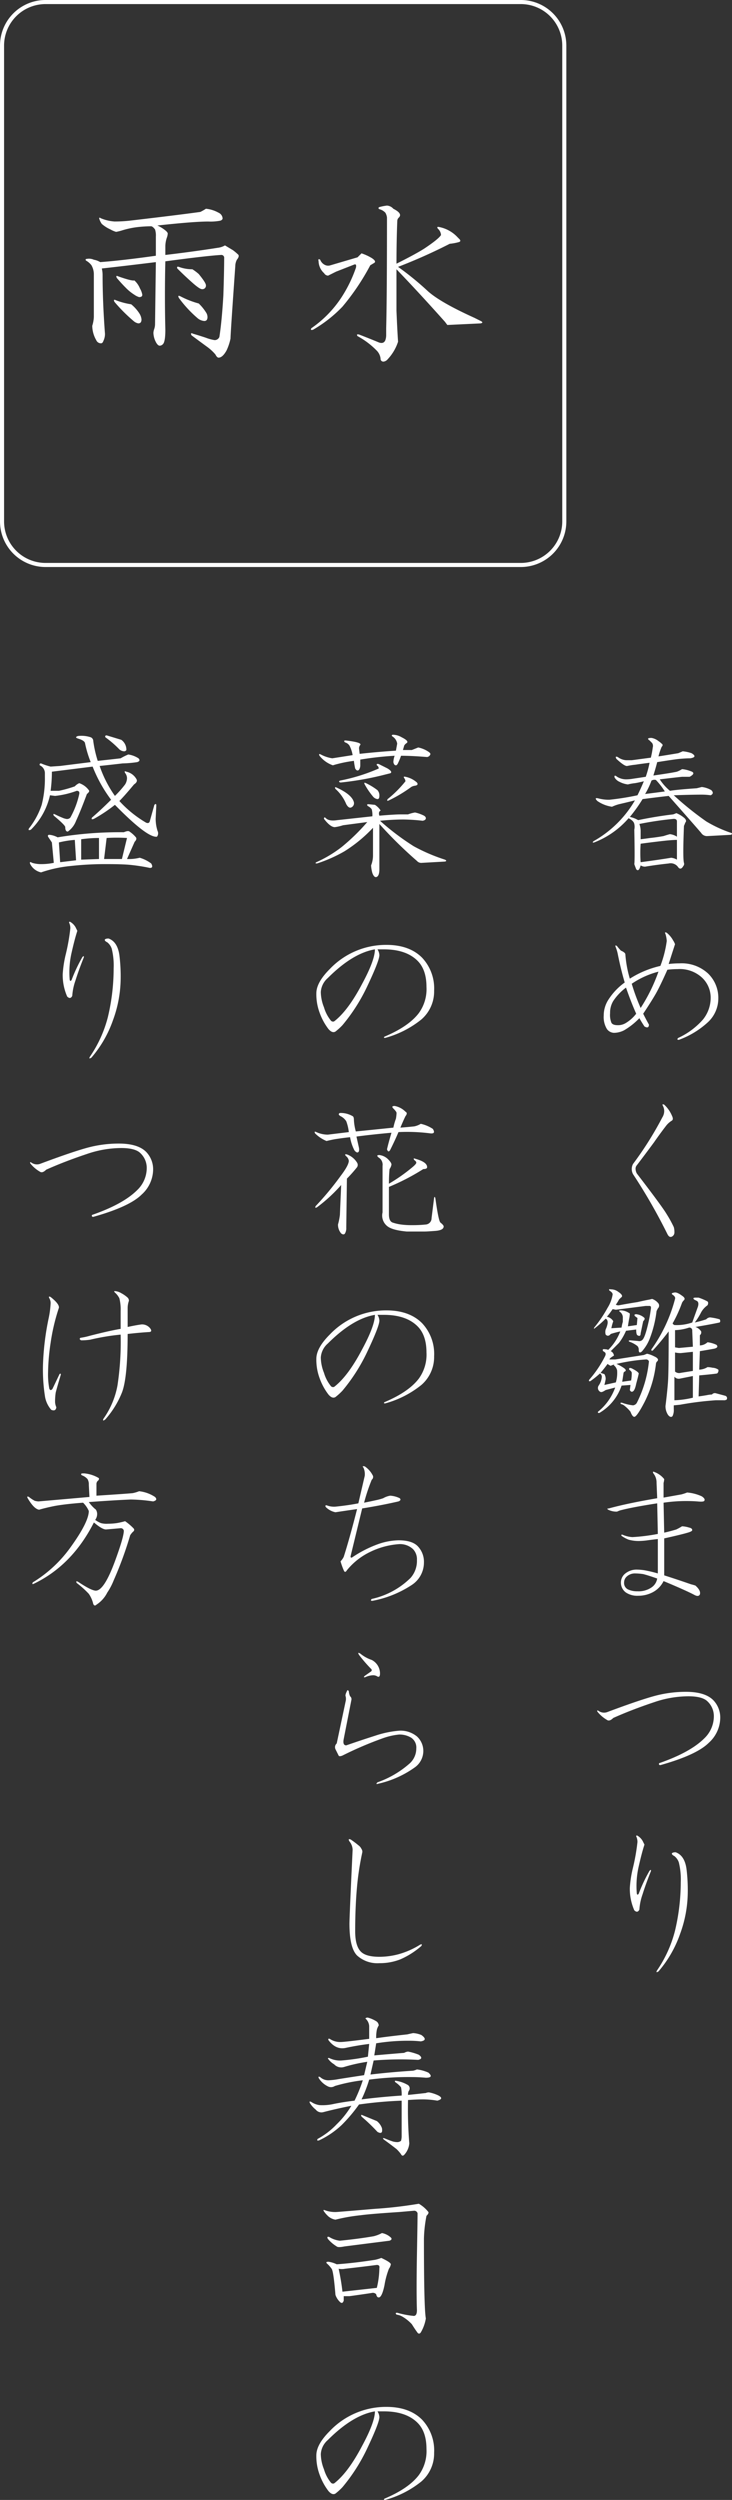 <svg xmlns="http://www.w3.org/2000/svg" viewBox="0 0 179.66 612.844"><rect x="0" y="0" width="179.66" height="612.844" fill="#333333" stroke="none"/><defs><style>.cls-1{fill:#fff;}</style></defs><g id="レイヤー_2" data-name="レイヤー 2"><g id="レイヤー_1-2" data-name="レイヤー 1"><path class="cls-1" d="M53.659,52.153a1.649,1.649,0,0,1,.976,1.366q0,.393-.585.585a12.6,12.6,0,0,1-2.927.2q-3.513,0-12.49.976a8.771,8.771,0,0,1,2.147,1.366c.259.262.39.457.39.585a3.264,3.264,0,0,1-.2.976,6.787,6.787,0,0,0-.39,2.147V62.5q6.631-.777,12.879-1.756a4.5,4.5,0,0,0,1.756-.586q.975.585,1.952,1.171a12.021,12.021,0,0,1,1.171.976c.39.262.323.717-.2,1.366a3.452,3.452,0,0,0-.39,1.561q-1.17,16.588-1.171,17.758a12.929,12.929,0,0,1-.975,2.927q-.979,1.756-1.952,1.756c-.262,0-.521-.262-.78-.78a11.607,11.607,0,0,0-2.147-1.951q-2.927-2.146-3.708-2.732c-.262-.519-.13-.65.391-.391.908.262,1.951.585,3.122.976a10.725,10.725,0,0,0,2.147.585,1.252,1.252,0,0,0,1.17-.78q.587-3.7.976-10.148.192-5.855.2-9.171a.691.691,0,0,0-.78-.781q-3.513.2-13.66,1.561-.2,8.392,0,16.782,0,2.928-.585,3.513a1.125,1.125,0,0,1-.781.39q-.393,0-.781-.585a5.16,5.16,0,0,1-.78-2.537,3.183,3.183,0,0,1,.2-.975,3.748,3.748,0,0,0,.2-1.171l.2-15.222q-8,.979-13.269,1.561a6.544,6.544,0,0,1,.194,1.562q0,6.636.586,14.44a3.872,3.872,0,0,1-.39,1.756c-.132.391-.326.586-.586.586a1.249,1.249,0,0,1-1.171-.781,7.155,7.155,0,0,1-.975-3.512,8.4,8.4,0,0,0,.39-2.147V67.374a4.483,4.483,0,0,0-.585-2.342,4.28,4.28,0,0,0-1.366-1.171c-.132-.259-.068-.39.195-.39a2.868,2.868,0,0,1,1.756.2,4.4,4.4,0,0,1,1.561.585q5.27-.389,13.66-1.561V58.007a4.919,4.919,0,0,0-.2-1.757c-.39-.518-.716-.78-.976-.78a30.594,30.594,0,0,0-3.317.2,21.1,21.1,0,0,0-3.708.781,11.482,11.482,0,0,1-1.561.39,6.123,6.123,0,0,1-1.366-.586,8.645,8.645,0,0,1-2.146-1.365,4.343,4.343,0,0,1-.586-1.171c-.131-.391,0-.455.39-.2a10.573,10.573,0,0,0,3.318.78,33.4,33.4,0,0,0,3.707-.2q11.709-1.364,17.368-2.146a12.719,12.719,0,0,0,1.366-.781A8.039,8.039,0,0,1,53.659,52.153ZM32.194,74.594a9.432,9.432,0,0,1,1.951,2.147A3.34,3.34,0,0,1,34.73,78.3c0,.652-.262.975-.78.975a2.355,2.355,0,0,1-1.171-.585A39.388,39.388,0,0,1,28.1,74.008q-.395-.777.39-.39A17.251,17.251,0,0,0,32.194,74.594Zm.78-5.854a5.356,5.356,0,0,1,1.366,1.951,4.737,4.737,0,0,1,.586,1.561c0,.391-.262.585-.781.585a4.226,4.226,0,0,1-1.171-.585A11.549,11.549,0,0,1,30.828,70.5c-.653-.649-1.366-1.43-2.147-2.342q-.393-.777.39-.39Q32.388,68.934,32.974,68.74ZM47.22,66.008a11.859,11.859,0,0,1,1.561,1.171c1.171,1.433,1.756,2.341,1.756,2.732a.861.861,0,0,1-.975.975q-.587,0-2.538-1.756-1.755-1.56-3.512-3.318c-.131-.39,0-.518.39-.39A9.376,9.376,0,0,0,47.22,66.008Zm3.317,10.537a2.11,2.11,0,0,1,.39,1.171c0,.653-.262.976-.781.976a2.929,2.929,0,0,1-1.755-.781A28.975,28.975,0,0,1,43.9,73.033c-.262-.518-.131-.65.39-.39A21.949,21.949,0,0,0,48.781,74.4,11.648,11.648,0,0,1,50.537,76.545Z"/><path class="cls-1" d="M91.267,63.276q1.172.781.586,1.171l-.976.585a57.5,57.5,0,0,1-6.83,10.147,32.35,32.35,0,0,1-7.22,5.659c-.522.132-.653,0-.39-.39a27.387,27.387,0,0,0,7.415-7.611,32.94,32.94,0,0,0,3.512-7.22c.128-.649,0-.908-.39-.78l-4.488,1.756-1.952.976a1.144,1.144,0,0,1-.975-.586,4.09,4.09,0,0,1-1.367-2.927q-.195-.777.391-.39a2.34,2.34,0,0,0,1.366,1.366,1.794,1.794,0,0,0,1.171,0l6.634-1.951.976-.976A12.565,12.565,0,0,1,91.267,63.276Zm5.269-12.1q2.341,1.172,1.366,2.146a1.123,1.123,0,0,0-.39.781q-.2,4.88-.2,10.538,4.684-2.341,6.83-3.708,3.513-2.341,4.1-3.317a2.263,2.263,0,0,0-.781-1.561c-.262-.391-.131-.519.39-.391a8.368,8.368,0,0,1,4.488,2.537l.391.39c.39.39.323.653-.2.781a12.727,12.727,0,0,1-2.147.39,131.2,131.2,0,0,1-12.684,5.659,72.858,72.858,0,0,1,7.415,6.05q3.12,2.735,11.318,6.439l1.561.781q.778.393,0,.585l-8.2.39-.586-.78q-6.439-7.217-11.9-12.879V76.155q.192,4.683.391,7.611a11.424,11.424,0,0,1-2.537,4.293,1.6,1.6,0,0,1-.976.585.69.69,0,0,1-.78-.78,3.4,3.4,0,0,0-.976-1.952A19.749,19.749,0,0,0,87.754,82.4c-.262-.39-.13-.518.391-.39q2.534.98,4.878,1.952c.781.262,1.3.067,1.561-.586a3.739,3.739,0,0,0,.2-1.17V80.448q.192-7.414.195-27.125a3.009,3.009,0,0,0-.391-1.17,3.073,3.073,0,0,0-1.17-.781q-.783-.192-.391-.585a12.819,12.819,0,0,1,1.952-.391A2.265,2.265,0,0,1,96.536,51.177Z"/><path class="cls-1" d="M127.83,139H11.17A11.183,11.183,0,0,1,0,127.83V11.17A11.183,11.183,0,0,1,11.17,0H127.83A11.183,11.183,0,0,1,139,11.17V127.83A11.183,11.183,0,0,1,127.83,139ZM11.17,1A10.181,10.181,0,0,0,1,11.17V127.83A10.181,10.181,0,0,0,11.17,138H127.83A10.181,10.181,0,0,0,138,127.83V11.17A10.181,10.181,0,0,0,127.83,1Z"/><path class="cls-1" d="M161.613,181.675a5.316,5.316,0,0,1,.782.625c.312.21.312.469,0,.781a15.414,15.414,0,0,0-.782,2.344q2.03-.312,4.844-.781.78-.312,1.094-.469a9.094,9.094,0,0,1,2.187.469q1.56.938-.312,1.25-1.095,0-2.813.156-1.406.157-5.312.781-.315,1.253-.938,3.281,4.373-.622,5.782-.937a6.85,6.85,0,0,0,1.25-.625,7.434,7.434,0,0,1,2.031.469q1.56.468-.156,1.406H167.4q-1.565.157-5.469.625a12.34,12.34,0,0,0,2.5,2.812q1.875-.31,6.562-.625c.415-.1.833-.207,1.25-.312a6.016,6.016,0,0,1,2.344.781c.52.523.469.938-.156,1.25a15.805,15.805,0,0,0-2.188-.156q-2.5,0-6.875.156a77.152,77.152,0,0,0,7.969,6.406,30.908,30.908,0,0,0,6.094,2.813q.468.157,0,.469-2.812.157-5.781.312a1.675,1.675,0,0,1-1.563-.781q-1.875-2.187-7.969-9.063-2.812.315-6.406.782a38.227,38.227,0,0,1-3.125,4.375,6.287,6.287,0,0,1,2.031.781q4.53-.937,8.594-1.406a5.84,5.84,0,0,0,.781-.313,7.036,7.036,0,0,1,2.032,1.25c.415.418.468.781.156,1.094a6.3,6.3,0,0,1-.313.781q-.315,7.97,0,9.063a.781.781,0,0,1-.156.781q-.625,1.09-1.25.312a2.216,2.216,0,0,0-2.344-.937q-2.97.315-5.781.781a1.937,1.937,0,0,1-1.094-.312q-.468,1.717-1.093.937c-.21-.522-.367-.937-.469-1.25q.153-.78,0-8.437a3.264,3.264,0,0,0,0-1.407q-.157-.78-1.406-1.406a21.283,21.283,0,0,1-8.438,5.938q-.625.157-.156-.313a27.061,27.061,0,0,0,10.156-10q-1.875.47-3.906.938a10.409,10.409,0,0,0-1.719.625,8.373,8.373,0,0,1-3.594-1.407q-.937-.937.313-.625a9.7,9.7,0,0,0,2.656.313,65.67,65.67,0,0,0,6.875-1.094q.78-1.56,1.563-3.437-1.253.315-2.188.468a10.6,10.6,0,0,0-1.719.313,5.892,5.892,0,0,1-2.031-.625,2.637,2.637,0,0,1-1.25-1.094q-.157-.78.625-.156a4.213,4.213,0,0,0,2.344.625,9.732,9.732,0,0,0,1.562-.156q1.092-.155,3.125-.469a25.267,25.267,0,0,0,.938-3.438q-2.5.315-3.438.469a17.527,17.527,0,0,0-2.031.313q-.625.157-2.656-1.719-.469-.78.312-.469a3.934,3.934,0,0,0,2.032.781h1.406q2.343-.31,4.687-.625a21.206,21.206,0,0,0,.469-2.5,1.323,1.323,0,0,0-.156-1.093c-.21-.208-.418-.415-.625-.625-.625-.415-.469-.625.469-.625A3.715,3.715,0,0,1,161.613,181.675Zm-4.687,20.312a5.09,5.09,0,0,1,.312,1.875v1.875q1.25-.153,2.344-.312,1.56-.155,3.281-.469.938-.31,1.563-.469a3.878,3.878,0,0,1,1.719.625v-3.75c0-.415-.262-.625-.782-.625A83.039,83.039,0,0,0,156.926,201.987Zm.312,4.844a32.383,32.383,0,0,0,0,4.531q4.688-.622,7.5-1.093a3.6,3.6,0,0,1,1.407.468v-4.843q-.785,0-2.5.156Q160.675,206.365,157.238,206.831Zm2.657-15.469a18.922,18.922,0,0,1-1.563,3.282q2.5-.312,4.844-.625a17.8,17.8,0,0,0-2.188-2.813A1.325,1.325,0,0,0,159.9,191.362Z"/><path class="cls-1" d="M165.207,230.537a3.986,3.986,0,0,1,.469.937q-.315.938-1.563,4.844a21.672,21.672,0,0,1,2.657-.156,9.516,9.516,0,0,1,7.031,2.5,8.3,8.3,0,0,1,2.5,6.093,7.942,7.942,0,0,1-2.5,5.782,21.227,21.227,0,0,1-7.188,4.375c-.417,0-.468-.157-.156-.469a18.206,18.206,0,0,0,6.094-4.531,8.5,8.5,0,0,0,1.875-5.469,6.727,6.727,0,0,0-2.188-4.844,8.058,8.058,0,0,0-5.937-2.031,20.526,20.526,0,0,0-2.5.156q-1.875,4.22-2.969,6.094t-2.969,4.687q.78,1.565,1.407,2.657c0,.73-.367.886-1.094.468q-.627-.937-1.25-2.031a17.176,17.176,0,0,1-3.75,2.969,5.552,5.552,0,0,1-2.5.625,2.234,2.234,0,0,1-1.719-.938,5.63,5.63,0,0,1-.781-3.281,7.17,7.17,0,0,1,1.25-4.062,15.41,15.41,0,0,1,3.906-4.063q-.937-3.123-1.719-7.031a9.178,9.178,0,0,0-.468-1.563q-.315-.78.312-.312a10.221,10.221,0,0,0,.938,1.094c.727.312,1.093.625,1.093.937a27.709,27.709,0,0,0,1.094,5.938,23.823,23.823,0,0,1,7.5-3.125,27.2,27.2,0,0,0,1.563-6.094,6.743,6.743,0,0,0-.313-1.719q-.315-.623.313-.312A6.245,6.245,0,0,1,165.207,230.537ZM150.52,245.38a5.475,5.475,0,0,0-.782,2.969,5.227,5.227,0,0,0,.313,2.344q.311.626,1.562.625a3.58,3.58,0,0,0,1.875-.469,9.148,9.148,0,0,0,2.657-2.344q-1.253-2.812-2.5-6.406A13.311,13.311,0,0,0,150.52,245.38Zm4.531-4.218a49.526,49.526,0,0,0,2.187,5.937,41.82,41.82,0,0,0,4.375-8.906A20.829,20.829,0,0,0,155.051,241.162Z"/><path class="cls-1" d="M164.9,273.462q.468.938,0,1.25a5.236,5.236,0,0,0-1.407,1.25q-1.563,2.033-2.968,4.062-2.19,2.97-4.219,5.625a1.273,1.273,0,0,0-.313.938,2.493,2.493,0,0,0,.313,1.094q6.248,8.126,7.344,10a29.2,29.2,0,0,1,1.718,3.125,4.1,4.1,0,0,1,.157,1.25,1.123,1.123,0,0,1-.625,1.093q-.627.312-1.094-.625a137.4,137.4,0,0,0-8.438-14.687,2.66,2.66,0,0,1,0-2.5,83.7,83.7,0,0,0,7.188-11.406,3.013,3.013,0,0,0,.469-1.563,2.788,2.788,0,0,0-.313-1.25q-.315-.623.313-.312A7.837,7.837,0,0,1,164.9,273.462Z"/><path class="cls-1" d="M151.77,316.7q1.405.938.625,1.406l-.469.469a8.231,8.231,0,0,1-.781,1.25,1.223,1.223,0,0,0,.781.156q2.5-.468,4.531-.781,2.03-.468,2.969-.625l.625-.156a3.316,3.316,0,0,1,1.406.937.949.949,0,0,1,0,1.407c-.1.21-.21.417-.312.625a27.775,27.775,0,0,1-1.719,6.875,10.368,10.368,0,0,1-1.563,2.656q-.468.625-.781.625c-.21,0-.312-.208-.312-.625a1.281,1.281,0,0,0-.313-.938,6.72,6.72,0,0,0-2.031-1.093c-.21-.208-.1-.313.312-.313l1.875.156a1.085,1.085,0,0,0,1.094-.312q.623-.623,1.406-4.063a30.936,30.936,0,0,0,.625-3.437c.1-.52,0-.781-.312-.781h-.938l-7.343.937-.782-.156a22.224,22.224,0,0,1-1.406,1.875,2.324,2.324,0,0,1,1.563,1.094,10.313,10.313,0,0,0-.469,1.718l2.5-.156a9.542,9.542,0,0,1,.312-1.406v-.938a1.68,1.68,0,0,0-.781-1.562q-.315-.312.313-.313a3.76,3.76,0,0,1,2.187.782,6.905,6.905,0,0,1-.156,1.25q-.157.783-.313,1.875l2.188-.313.156-1.719-.625-.468q-.315-.469.313-.469a3.449,3.449,0,0,1,1.875.781c.312.21.258.523-.157.938l-.625,2.968q0,.938-.781.469c-.21-.1-.312-.571-.312-1.406l-2.5.312a14.006,14.006,0,0,1-1.719,2.969L149.9,331.23a1.323,1.323,0,0,1,.781,1.094q-1.095.627-1.094.938h1.406l7.032-1.094.781-.313a7.067,7.067,0,0,1,1.719.625q1.405.627.781,1.25a.9.9,0,0,0-.313.625,27.737,27.737,0,0,1-2.812,9.375q-1.875,3.6-2.5,3.594-.469,0-.938-1.25a8.962,8.962,0,0,0-1.406-1.406,1.9,1.9,0,0,0-.937-.469c-.21-.312-.105-.415.312-.312a12.008,12.008,0,0,0,2.656.625,1.26,1.26,0,0,0,.938-.625,28.919,28.919,0,0,0,2.969-10.157.725.725,0,0,0-.782-.468,44.275,44.275,0,0,0-7.187,1.093,9.831,9.831,0,0,1,1.719.938c.625.417.727.73.312.937a.5.5,0,0,0-.312.469l-.313,2.031,2.188-.312a9.87,9.87,0,0,0,.156-1.875c0-.208-.21-.469-.625-.781-.1-.415.1-.52.625-.313,1.04.523,1.614.938,1.719,1.25q-.158.784-.625,2.5c-.21,1.043-.469,1.668-.782,1.875s-.573.1-.781-.312l.156-1.25-2.187.156a12.32,12.32,0,0,1-5.469,6.719c-.312,0-.417-.1-.312-.313a13.383,13.383,0,0,0,4.218-5.937l-2.343.625c-.625.417-1.043.573-1.25.468a1.059,1.059,0,0,1-.469-1.562,4.305,4.305,0,0,0,.781-2.188.92.92,0,0,0-.469-.781,22.238,22.238,0,0,1-2.343,1.875c-.313.1-.418,0-.313-.312a26.8,26.8,0,0,0,3.906-5.782q.312-.623,0-.937a1.905,1.905,0,0,0-.468-.313q-.315-.623.468-.468a1.762,1.762,0,0,1,.782.156,12.677,12.677,0,0,0,2.968-4.531q-1.406.315-2.343.625-.627.783-1.25.156a2.369,2.369,0,0,1,0-1.25,5.623,5.623,0,0,0,.468-1.406c.1-.625-.053-1.04-.468-1.25a28.078,28.078,0,0,1-2.657,2.343c-.21.21-.261.157-.156-.156a30.353,30.353,0,0,0,3.281-4.844,8.753,8.753,0,0,0,1.25-3.281q0-.468-.781-.937c-.21-.313-.1-.415.313-.313A2.926,2.926,0,0,1,151.77,316.7ZM147.4,336.543l.937.312a2.227,2.227,0,0,1,.313,1.25,13.035,13.035,0,0,1-.313,1.407l2.813-.625a8.2,8.2,0,0,0,.312-2.969,2.332,2.332,0,0,0-.625-1.094c-.21-.1-.21-.207,0-.312a2.4,2.4,0,0,0-.937.312,3.473,3.473,0,0,1-.782-.469Q148.33,335.45,147.4,336.543Zm20-18.906q.938.625.468,1.093a2.407,2.407,0,0,0-.468.625,32.691,32.691,0,0,1-2.188,4.844q-.315.315.313.625a11.6,11.6,0,0,0,4.375-.625l1.406-3.906q.311-1.092-.313-1.406c-.21-.1-.417-.208-.625-.313-.312-.312-.21-.469.313-.469h.781a13.36,13.36,0,0,1,2.188.938q.31.315,0,.937a5.111,5.111,0,0,0-1.563,1.719,16.3,16.3,0,0,1-1.562,2.5,28.08,28.08,0,0,0,2.812-.781,1.35,1.35,0,0,1,.938-.469,14.056,14.056,0,0,1,2.343.469c.208.312.208.574,0,.781q-2.19.469-5.937,1.094a2.675,2.675,0,0,1,1.406,1.094.893.893,0,0,1-.312.937v2.5a2.93,2.93,0,0,0,1.875-.781,7.116,7.116,0,0,1,2.187.625q.623.625-.469.937-1.72.315-3.593.625l-.157,4.532a4.142,4.142,0,0,0,2.032-.625,6.846,6.846,0,0,1,1.25.156,2.706,2.706,0,0,1,1.406.469.893.893,0,0,1-.313.937q-.937.157-4.375.469l-.156,5.156q1.092-.153,2.031-.312a6.833,6.833,0,0,1,1.25-.157.894.894,0,0,1,.938-.312l2.344.625a.619.619,0,0,1,.312.937,1.233,1.233,0,0,1-.781.157h-1.875a77.7,77.7,0,0,0-8.75,1.093l-1.563.157v.937a3.344,3.344,0,0,1-.312,1.719c-.313.312-.679.207-1.094-.313a3.843,3.843,0,0,1-.625-2.187q.47-3.75.625-6.094t.156-12.187q-2.032,2.658-3.906,4.687c-.312.1-.417,0-.312-.312a37.5,37.5,0,0,0,5.781-12.344q.153-.469-.469-.938-.783-.468.313-.625C165.935,316.753,166.56,317.012,167.4,317.637Zm-.469,20.312a1.337,1.337,0,0,1-1.406-.469v5.782a21.952,21.952,0,0,0,4.531-.625v-5.313Zm-1.25-11.875v4.219l.937.156,3.438-.312-.156-3.907a.692.692,0,0,0-.782-.781A12.023,12.023,0,0,1,165.676,326.074Zm1.406,5.625a5.75,5.75,0,0,1-1.406-.156v4.687a1.526,1.526,0,0,0,1.406.313l2.969-.469v-4.687Z"/><path class="cls-1" d="M163.02,362.593a4.331,4.331,0,0,1-.157.938v3.594l4.375-.782a10.828,10.828,0,0,0,1.407-.468,10.805,10.805,0,0,1,3.593.937q.938.625.625,1.094-.157.315-1.718.156a38.346,38.346,0,0,0-8.282.313l.157,7.343q1.405-.31,2.968-.781a13.568,13.568,0,0,0,1.407-.781,6.771,6.771,0,0,1,1.718.312c.52.1.782.313.782.625,0,.21-.367.418-1.094.625q-1.564.469-5.781,1.407v9.062q3.435,1.095,6.562,2.188c.415.1.781.209,1.094.312q1.406,1.252,1.094,2.188c-.21.415-.625.468-1.25.156q-2.033-1.092-7.657-3.438a6.132,6.132,0,0,1-2.812,2.813,7.568,7.568,0,0,1-3.438.781,5,5,0,0,1-2.968-.781,2.965,2.965,0,0,1-1.25-2.5,2.808,2.808,0,0,1,1.093-2.188,4.409,4.409,0,0,1,2.969-.937,13.151,13.151,0,0,1,1.719.156,30.821,30.821,0,0,1,3.281.781v-8.437c-.937.105-1.772.21-2.5.312a16.489,16.489,0,0,1-1.719.157,9.213,9.213,0,0,1-2.968-.313,8.408,8.408,0,0,1-1.719-.937c-.1-.208-.054-.313.156-.313a7.187,7.187,0,0,0,2.5.625,46.307,46.307,0,0,0,6.25-.781l-.156-7.5q-6.094.938-9.063,1.719a6.222,6.222,0,0,0-.781.312,4.554,4.554,0,0,1-2.187-.469c-.313-.207-.262-.312.156-.312q4.53-1.25,11.875-2.5l-.156-3.75a3.542,3.542,0,0,0-.782-2.344q-.315-.623.313-.312A5.488,5.488,0,0,1,163.02,362.593ZM153.8,386.5a1.939,1.939,0,0,0-.625,1.406,1.745,1.745,0,0,0,.937,1.719,5.228,5.228,0,0,0,2.344.468,5.619,5.619,0,0,0,3.438-.937,3.234,3.234,0,0,0,1.406-2.188q-2.19-.78-3.438-1.093a13.776,13.776,0,0,0-1.875-.157A2.955,2.955,0,0,0,153.8,386.5Z"/><path class="cls-1" d="M175.051,416.769a6.131,6.131,0,0,1,1.719,4.531,8.361,8.361,0,0,1-2.813,5.937q-2.97,2.97-11.875,5.469c-.312,0-.417-.156-.312-.469q7.653-2.655,11.093-6.093a7.492,7.492,0,0,0,2.344-5.469,4.951,4.951,0,0,0-1.562-3.594q-1.253-1.248-4.688-1.25a26.094,26.094,0,0,0-8.281,1.406q-5.625,1.875-10.156,3.907c-.625.625-1.148.781-1.563.468a8.254,8.254,0,0,1-2.344-2.031q-.157-.468.313-.156a2.333,2.333,0,0,0,2.031.312q7.5-2.812,11.406-3.906a29.489,29.489,0,0,1,7.969-1.094Q173.02,414.737,175.051,416.769Z"/><path class="cls-1" d="M157.707,451.255q.312.627.469.938-.627,1.875-1.406,5.312a21.42,21.42,0,0,0-.469,6.719q.153.469.469,0a37.442,37.442,0,0,1,2.656-5.625c.312-.312.415-.259.312.156q-1.252,3.127-2.031,5.625a13.957,13.957,0,0,0-.781,3.75c-.313.625-.73.679-1.25.157a13.125,13.125,0,0,1-1.094-5.469,27.6,27.6,0,0,1,.781-5,49.8,49.8,0,0,0,1.094-6.25,3.121,3.121,0,0,0-.312-1.406c0-.208.1-.259.312-.157A3.6,3.6,0,0,1,157.707,451.255Zm10.781,6.875a42.115,42.115,0,0,1,.313,5.938,30.1,30.1,0,0,1-1.875,10,28.389,28.389,0,0,1-5.313,9.219q-.783.468-.312-.313a30.446,30.446,0,0,0,4.375-9.687,51.383,51.383,0,0,0,1.406-11.875,17.219,17.219,0,0,0-.469-4.844,3.323,3.323,0,0,0-1.093-1.563c-.418-.207-.625-.415-.625-.625.1-.207.415-.312.937-.312Q168.019,454.851,168.488,458.13Z"/><path class="cls-1" d="M92.018,197.3a4.522,4.522,0,0,1,1.406,1.406c-.417.21-.522.625-.312,1.25q3.75-.31,5.156-.312h1.875a8.57,8.57,0,0,1,1.719-.469,8.86,8.86,0,0,1,1.875.625c.52.21.781.469.781.781s-.261.523-.781.625a44.155,44.155,0,0,0-4.688-.312q-2.658,0-5.781.312a62.378,62.378,0,0,0,8.281,6.25,43.576,43.576,0,0,0,7.657,3.281q.622.315,0,.469l-5.625.313a1.406,1.406,0,0,1-1.25-.469,104.722,104.722,0,0,1-9.219-9.063v11.094c0,1.04-.21,1.665-.625,1.875s-.781-.1-1.094-.937a8.468,8.468,0,0,1-.312-1.875,6.7,6.7,0,0,0,.468-2.344v-6.875a35.022,35.022,0,0,1-7.031,5.781,34.743,34.743,0,0,1-6.719,2.969c-.417,0-.468-.1-.156-.313a30.3,30.3,0,0,0,6.25-3.75,49.625,49.625,0,0,0,6.25-6.093l-5.937.781a11.392,11.392,0,0,1-2.032.469q-1.095,0-2.656-2.032c0-.415.156-.468.469-.156q.78.785,2.812.469l8.594-.938a5.394,5.394,0,0,0-.156-1.718,2.4,2.4,0,0,0-.938-.782c-.312-.312-.261-.468.157-.468Zm7.813-15.156a1.762,1.762,0,0,0-.625.625l-.313,1.093h2.188q.78-.31,1.562-.625a6.959,6.959,0,0,1,2.344.938c.52.312.727.574.625.781a.992.992,0,0,1-.781.625q-3.75-.31-6.407-.312a12.309,12.309,0,0,1-.625,1.562c-.21.523-.417.781-.625.781-.312,0-.522-.258-.625-.781a5.1,5.1,0,0,1,.313-1.562,80.033,80.033,0,0,0-8.438.937v1.406a1.932,1.932,0,0,1-.312,1.094q-.469.47-.938-.312a16.318,16.318,0,0,1-.312-1.875,30.648,30.648,0,0,0-4.063.781c-.417.1-.781.21-1.093.312a7.136,7.136,0,0,1-3.282-2.343q-.315-.623.313-.313a8.785,8.785,0,0,0,2.812.938q2.029-.312,5-.782a7.842,7.842,0,0,0-.781-2.343,1.985,1.985,0,0,0-1.094-.782c-.312-.312-.261-.468.157-.468q4.06.468,3.593,1.093a1.507,1.507,0,0,0-.312.782l.156,1.406q4.22-.47,8.906-.781l.313-1.719a2.515,2.515,0,0,0-1.094-1.719q-.468-.31,0-.469a4.4,4.4,0,0,1,2.188.625Q100.456,181.675,99.831,182.144ZM86.862,196.675a1.122,1.122,0,0,1-.625,1.25q-.627.315-1.25-.781a10.247,10.247,0,0,0-2.656-3.75q-.315-.623.312-.313Q86.393,194.8,86.862,196.675Zm7.969-8.438a3.772,3.772,0,0,1,.937.625c.415.418.313.679-.312.782l-.625.156a74.259,74.259,0,0,1-11.25,2.031c-.418-.1-.469-.259-.157-.469a44.76,44.76,0,0,0,9.532-2.968.922.922,0,0,0-.469-.782c-.1-.312.051-.415.469-.312Zm-2.188,5.469a1.908,1.908,0,0,1,.469,1.406c0,.523-.156.782-.469.782a1.711,1.711,0,0,1-1.094-.625,18.543,18.543,0,0,1-2.031-2.969q-.315-.623.313-.313A16.011,16.011,0,0,1,92.643,193.706Zm9.688-1.875q.468.627-.469.781a2.289,2.289,0,0,0-.938.313,34.238,34.238,0,0,1-5.468,3.281q-.627.315-.313-.312a27.85,27.85,0,0,0,4.375-4.375,1.534,1.534,0,0,0-.312-.782c-.21-.312-.105-.415.312-.312A5.944,5.944,0,0,1,102.331,191.831Z"/><path class="cls-1" d="M103.581,234.756a10.988,10.988,0,0,1,2.968,8.125,9.068,9.068,0,0,1-3.125,7.031,24.359,24.359,0,0,1-8.906,4.531c-.312,0-.366-.1-.156-.312q5.936-2.5,8.437-5.781a9.981,9.981,0,0,0,1.875-6.407q0-4.218-2.187-6.406-2.812-2.812-8.281-2.812H92.643a2.805,2.805,0,0,1,.469,1.406q0,1.406-3.125,7.969a44.061,44.061,0,0,1-5.938,9.218,15.007,15.007,0,0,1-1.718,1.563c-.523.312-1.094.1-1.719-.625a14.719,14.719,0,0,1-2.188-4.063,12.964,12.964,0,0,1-.781-4.687q0-2.655,3.281-5.938a19.05,19.05,0,0,1,13.907-5.937Q100.456,231.631,103.581,234.756Zm-23.125,5a4.946,4.946,0,0,0-1.719,3.437,10.47,10.47,0,0,0,.781,3.75,9.3,9.3,0,0,0,1.719,3.282.7.7,0,0,0,.781.156q3.435-2.655,6.875-9.219,3.124-5.778,3.125-8.437Q86.547,233.663,80.456,239.756Z"/><path class="cls-1" d="M99.518,272.525q.623.315,0,1.094-.468.938-1.25,2.812,2.029-.153,3.438-.312a4.911,4.911,0,0,0,1.562-.625,8.791,8.791,0,0,1,2.969,1.25q.78,1.252-.625,1.093a44.334,44.334,0,0,0-7.813-.312q-.783,1.875-2.031,4.375c-.312.522-.574.469-.781-.156q.311-1.407,1.094-4.063-5.157.47-8.594.938.311,1.405.625,2.812.153,1.1-.469,1.094a1.415,1.415,0,0,1-.781-.781,10.938,10.938,0,0,1-.938-2.969q-1.563.158-3.593.469-.937.157-2.188.468a8.642,8.642,0,0,1-2.812-1.875q-.315-.622.312-.312a6.872,6.872,0,0,0,2.813.625l5.156-.625a11.043,11.043,0,0,0-.625-2.656,3.434,3.434,0,0,0-1.406-1.25c-.523-.313-.574-.572-.157-.782a5.806,5.806,0,0,1,3.125.782q.312.157.313.937a12.8,12.8,0,0,0,.469,2.813q4.688-.47,9.218-.938a14.638,14.638,0,0,1,.625-2.187,9.587,9.587,0,0,0,.157-1.407c0-.207-.262-.571-.782-1.093-.417-.415-.312-.625.313-.625A5.009,5.009,0,0,1,99.518,272.525Zm-11.875,12.5a1.033,1.033,0,0,1,0,1.094,34.18,34.18,0,0,1-2.5,2.812l-.156,12.031a2.564,2.564,0,0,1-.313,1.407q-.315.468-.937,0a3.3,3.3,0,0,1-.781-2.188,15.728,15.728,0,0,0,.468-2.344l.313-7.343a38.457,38.457,0,0,1-5.938,5.468q-.626.315-.312-.312a72.66,72.66,0,0,0,6.094-7.344q2.028-2.655,2.031-3.75a1.727,1.727,0,0,0-.625-1.094q-.627-.622.156-.468A4.824,4.824,0,0,1,87.643,285.025Zm7.656-.781c.52.522.782.937.782,1.25a2.712,2.712,0,0,1-.469,1.093q-.157,1.565-.156,3.594a41.83,41.83,0,0,0,5.781-4.062q.938-.78.937-1.094c0-.208-.156-.415-.468-.625q-.469-.622.312-.313,2.813.785,2.813,2.032,0,.468-.938.468a55.184,55.184,0,0,1-8.437,4.375v6.719q0,1.722.937,2.031a11.255,11.255,0,0,0,2.031.469,19.033,19.033,0,0,0,2.657.156,31.665,31.665,0,0,0,3.437-.156,1.543,1.543,0,0,0,1.406-1.562l.625-5c.1-.313.208-.259.313.156q.78,5.625,1.25,5.937.78.627.781.938c0,.625-.679.989-2.031,1.094s-2.241.156-2.656.156H99.831q-3.44-.315-4.688-1.25a3.312,3.312,0,0,1-1.25-3.438V285.806a2.046,2.046,0,0,0-.937-2.031c-.523-.415-.469-.625.156-.625A3.6,3.6,0,0,1,95.3,284.244Z"/><path class="cls-1" d="M103.581,324.356a10.988,10.988,0,0,1,2.968,8.125,9.068,9.068,0,0,1-3.125,7.031,24.359,24.359,0,0,1-8.906,4.531c-.312,0-.366-.1-.156-.312q5.936-2.5,8.437-5.781a9.981,9.981,0,0,0,1.875-6.407q0-4.218-2.187-6.406-2.812-2.812-8.281-2.812H92.643a2.805,2.805,0,0,1,.469,1.406q0,1.406-3.125,7.969a44.061,44.061,0,0,1-5.938,9.218,15.007,15.007,0,0,1-1.718,1.563c-.523.312-1.094.105-1.719-.625a14.719,14.719,0,0,1-2.188-4.063,12.964,12.964,0,0,1-.781-4.687q0-2.655,3.281-5.938a19.05,19.05,0,0,1,13.907-5.937Q100.456,321.231,103.581,324.356Zm-23.125,5a4.946,4.946,0,0,0-1.719,3.437,10.47,10.47,0,0,0,.781,3.75,9.3,9.3,0,0,0,1.719,3.282.7.7,0,0,0,.781.156q3.435-2.655,6.875-9.219,3.124-5.778,3.125-8.437Q86.547,323.263,80.456,329.356Z"/><path class="cls-1" d="M91.549,361.812a.894.894,0,0,1-.312.938,44.147,44.147,0,0,0-1.875,5.625q1.56-.312,2.969-.625a13.962,13.962,0,0,0,1.718-.469,4.953,4.953,0,0,1,1.719-.625,6.087,6.087,0,0,1,2.344.625q.468.468-.313.781-4.065.938-8.906,1.719l-2.812,11.562c-.105.418,0,.574.312.469a28.792,28.792,0,0,1,6.406-3.281,16.048,16.048,0,0,1,5-.938q3.282,0,4.688,1.407a5.5,5.5,0,0,1,1.562,4.062,6.572,6.572,0,0,1-2.968,5.469,26.385,26.385,0,0,1-9.688,3.906q-.626,0-.156-.469a19.535,19.535,0,0,0,9.531-5.156,6.259,6.259,0,0,0,1.563-4.375,3.593,3.593,0,0,0-.938-2.656,4.65,4.65,0,0,0-3.437-1.25,19.087,19.087,0,0,0-7.032,1.875,16.574,16.574,0,0,0-5.781,4.531c-.312.522-.574.522-.781,0a17.964,17.964,0,0,1-.781-2.187,4.225,4.225,0,0,0,.781-1.094q1.406-4.373,3.281-11.719-3.28.469-5.312.781a4.6,4.6,0,0,1-2.344-1.25c-.21-.312-.156-.468.156-.468a4.885,4.885,0,0,0,2.5.312q2.967-.312,5.313-.781l1.562-6.719a3.882,3.882,0,0,0-.312-2.031c-.313-.313-.21-.415.312-.313A5.97,5.97,0,0,1,91.549,361.812Z"/><path class="cls-1" d="M85.924,415.831a.893.893,0,0,1,.313.937L84.362,426.3c-.21,1.043,0,1.563.625,1.563q3.593-1.25,7.031-2.344a24.857,24.857,0,0,1,5.938-1.25,6.315,6.315,0,0,1,4.375,1.406,4.8,4.8,0,0,1,1.562,3.75,4.934,4.934,0,0,1-2.187,3.907,24.641,24.641,0,0,1-8.75,3.906q-.937.31-.313-.313a23.9,23.9,0,0,0,7.969-4.687,4.942,4.942,0,0,0,1.562-3.594,2.886,2.886,0,0,0-1.25-2.656,5.5,5.5,0,0,0-2.968-.781,16.658,16.658,0,0,0-4.063.937,88.938,88.938,0,0,0-9.844,4.219q-.783.315-.937,0l-.781-1.563a1.209,1.209,0,0,1,.312-1.406l2.188-10.312a2.553,2.553,0,0,0,0-1.25q-.158-.312.312-1.25.154-.47.469,0A3.559,3.559,0,0,0,85.924,415.831Zm5.313-8.907a3.75,3.75,0,0,1,2.031,3.282c0,.73-.21.991-.625.781a1.932,1.932,0,0,0-1.094-.313,4.92,4.92,0,0,0-1.875.469c-.417.105-.468,0-.156-.312l1.563-1.094a.392.392,0,0,0,0-.625,35.106,35.106,0,0,1-2.969-3.438q-.469-.78.312-.312A8.945,8.945,0,0,0,91.237,406.924Z"/><path class="cls-1" d="M98.268,480.318a13.76,13.76,0,0,1-5.156.937,7.406,7.406,0,0,1-5.469-1.875q-1.875-1.875-1.875-7.812,0-1.56.781-18.125a3.35,3.35,0,0,0-.781-2.031c-.312-.52-.21-.677.313-.469a22.224,22.224,0,0,1,1.875,1.406,2.4,2.4,0,0,1,.781.938,1.118,1.118,0,0,1,.156.937,68.285,68.285,0,0,0-1.25,8.125q-.468,5-.469,11.094,0,3.6,1.407,5,1.248,1.253,4.531,1.25a18.107,18.107,0,0,0,4.687-.625,20.1,20.1,0,0,0,5.313-2.344q.623-.31.312.313A19.925,19.925,0,0,1,98.268,480.318Z"/><path class="cls-1" d="M92.487,495.587a1.352,1.352,0,0,1,.469.937,3.409,3.409,0,0,0-.469,1.094,9.268,9.268,0,0,0-.156,2.031q3.281-.468,7.656-.937.623-.154,1.406-.313a6.144,6.144,0,0,1,2.031.469q1.718,1.252-.156,1.563a24.591,24.591,0,0,0-2.969-.157,48.054,48.054,0,0,0-7.968.625l-.469,2.969q3.435-.31,7.344-.625a2.4,2.4,0,0,1,.937-.312,13.678,13.678,0,0,1,2.656.781q1.249.938-.156,1.25a79.908,79.908,0,0,0-10.937.156l-.782,3.438q5.31-.622,10.469-.938a4.731,4.731,0,0,0,.938-.312,9.685,9.685,0,0,1,2.812.781q1.407,1.253-.625,1.25-1.875-.154-3.125-.156a73.733,73.733,0,0,0-10.781.625,33.831,33.831,0,0,1-1.875,4.843q5-.622,9.844-.937a8.136,8.136,0,0,0-.157-2.031,6.162,6.162,0,0,0-1.406-1.25c-.21-.313-.105-.415.313-.313a8.1,8.1,0,0,1,2.656.938,1,1,0,0,1,.312,1.562,2.177,2.177,0,0,0-.156.938q1.56-.155,4.375-.469a1.755,1.755,0,0,1,.781-.156,9.311,9.311,0,0,1,2.344.781q1.407.783-.312,1.25a21.1,21.1,0,0,0-3.438-.313q-1.721,0-3.75.157a103.557,103.557,0,0,0,.313,10.625,4.729,4.729,0,0,1-1.25,2.812c-.313.313-.574.259-.782-.156a9.233,9.233,0,0,0-1.093-1.25q-1.407-1.1-3.125-2.344c-.313-.312-.262-.415.156-.312.727.312,1.406.573,2.031.781a4.194,4.194,0,0,0,.938.156,1.519,1.519,0,0,0,1.093-.312,4.1,4.1,0,0,0,.157-1.25v-8.594a100.257,100.257,0,0,0-10.469.937,37.911,37.911,0,0,1-4.219,5,21.3,21.3,0,0,1-5.469,3.75q-.783.315-.468-.312a18.54,18.54,0,0,0,4.687-3.594,22.07,22.07,0,0,0,3.594-4.531q-3.907.783-6.875,1.562a1.779,1.779,0,0,1-1.875-.625,6.3,6.3,0,0,1-1.406-1.562q-.315-.622.312-.313a4.822,4.822,0,0,0,2.031.782,12.491,12.491,0,0,0,3.594-.313q2.345-.468,5-.781a37.752,37.752,0,0,0,2.031-5,40.872,40.872,0,0,0-6.875,1.406,1.676,1.676,0,0,1-1.562.156,5.451,5.451,0,0,1-2.344-2.031q-.315-.623.313-.312a2.951,2.951,0,0,0,2.187.781,18.935,18.935,0,0,0,2.5-.313q2.967-.468,6.094-.937l.781-3.281a40.127,40.127,0,0,0-5.625,1.25,2.368,2.368,0,0,1-2.5-.625,4.8,4.8,0,0,1-1.406-1.25c-.21-.208-.156-.313.156-.313a6,6,0,0,0,2.969.625,50.615,50.615,0,0,0,6.562-.937l.313-3.125q-2.659.315-5.625.937-2.5.627-4.375-1.875c-.1-.312,0-.415.312-.312a4.56,4.56,0,0,0,2.657.781q.938,0,7.031-.781v-3.125a2.7,2.7,0,0,0-.938-1.875.713.713,0,0,1,.782-.157A7.518,7.518,0,0,1,92.487,495.587Zm0,24.375a3.863,3.863,0,0,1,1.25,1.719q.311,1.72-1.094.937a44.909,44.909,0,0,0-3.906-3.75q-.315-.623.312-.312Z"/><path class="cls-1" d="M105.143,542.262q.154.315-.469.938a32.569,32.569,0,0,0-.625,5.625q0,17.032.469,19.531a9.825,9.825,0,0,1-1.25,3.437q-.468.622-.937-.156-.469-.625-1.25-1.875a10.093,10.093,0,0,0-2.344-1.875,3.609,3.609,0,0,0-1.406-.469c-.313-.312-.262-.468.156-.468a22.218,22.218,0,0,0,4.062.781c.52,0,.782-.469.782-1.406q-.158-4.22,0-13.594.153-8.28.156-10.156a.841.841,0,0,0-.938-.625l-3.593.312q-7.19.47-9.375.781a42.847,42.847,0,0,0-6.25,1.094,3.536,3.536,0,0,1-2.032-1.094,6.213,6.213,0,0,1-.781-.937c-.21-.313-.156-.415.156-.313a7.182,7.182,0,0,0,2.813.469q.311,0,9.531-.781a105.551,105.551,0,0,0,10.781-1.25A8.184,8.184,0,0,1,105.143,542.262Zm-9.219,12.813a2.706,2.706,0,0,1-.468,1.093,19.718,19.718,0,0,0-1.094,4.063q-.627,2.97-1.406,2.969c-.313,0-.523-.259-.625-.782a1.09,1.09,0,0,0-1.094-.312q-3.127.468-5.469.781H84.362v1.094q-.315.938-.938.312a4.347,4.347,0,0,1-1.093-1.718q-.469-5.78-.938-6.407a7.833,7.833,0,0,0-.937-1.093c-.523-.415-.469-.625.156-.625a6.709,6.709,0,0,1,2.031.625q4.373-.312,9.375-1.094a8.752,8.752,0,0,0,1.563-.469Q95.924,554.607,95.924,555.075Zm0-6.563q.469.47-.312.781-5,.627-11.094,1.407-1.563.315-1.875,0a8.64,8.64,0,0,1-2.187-1.875c-.21-.415-.105-.572.312-.469a6.219,6.219,0,0,0,2.656.937q4.688-.468,8.282-1.093a8.6,8.6,0,0,0,2.031-.782A4.372,4.372,0,0,1,95.924,548.512Zm-11.25,7.656a3.874,3.874,0,0,1-1.562,0,53.641,53.641,0,0,1,.937,5.625l8.438-.937a21.385,21.385,0,0,0,.625-4.844c.1-.52-.1-.781-.625-.781Q88.89,555.7,84.674,556.168Z"/><path class="cls-1" d="M103.581,593.156a10.989,10.989,0,0,1,2.968,8.125,9.065,9.065,0,0,1-3.125,7.031,24.359,24.359,0,0,1-8.906,4.532c-.312,0-.366-.1-.156-.313q5.936-2.5,8.437-5.781a9.976,9.976,0,0,0,1.875-6.406q0-4.22-2.187-6.406-2.812-2.814-8.281-2.813H92.643a2.805,2.805,0,0,1,.469,1.406q0,1.407-3.125,7.969a44.07,44.07,0,0,1-5.938,9.219,14.863,14.863,0,0,1-1.718,1.562c-.523.313-1.094.105-1.719-.625a14.726,14.726,0,0,1-2.188-4.062,12.969,12.969,0,0,1-.781-4.688q0-2.655,3.281-5.937a19.047,19.047,0,0,1,13.907-5.938Q100.456,590.031,103.581,593.156Zm-23.125,5a4.95,4.95,0,0,0-1.719,3.438,10.478,10.478,0,0,0,.781,3.75,9.287,9.287,0,0,0,1.719,3.281.7.7,0,0,0,.781.156q3.435-2.655,6.875-9.219,3.124-5.778,3.125-8.437Q86.547,592.063,80.456,598.156Z"/><path class="cls-1" d="M22.266,180.737a1.007,1.007,0,0,1,.625.938,28.921,28.921,0,0,0,1.094,4.844q2.965-.312,5.625-.625a14.823,14.823,0,0,1,1.875-.938,6.259,6.259,0,0,1,2.5.938q.623.625-.313.937a28.3,28.3,0,0,1-3.593.313q-2.66.315-5.625.625a28.731,28.731,0,0,0,3.75,7.343,24.472,24.472,0,0,0,2.5-2.812,3.012,3.012,0,0,0,.468-1.563,2.087,2.087,0,0,0-.468-1.25q-.315-.622.312-.312a3.731,3.731,0,0,1,2.5,1.875q.312.625-.625,1.25-2.343,2.813-3.594,4.062a28.1,28.1,0,0,0,6.563,5.313q.78.315.937-.469l1.094-3.906c.313-.313.469-.259.469.156l-.156,3.281a10.409,10.409,0,0,0,.156,1.719,10.11,10.11,0,0,0,.312,1.25,1.293,1.293,0,0,1-.156,1.406q-2.343.315-10.312-7.812a36.867,36.867,0,0,1-5.157,3.437q-.783.315-.468-.312,2.186-1.875,4.687-4.375a34.474,34.474,0,0,1-4.531-8.125l-10,1.25a35.48,35.48,0,0,1-.313,4.687h2.032a29.7,29.7,0,0,0,3.906-1.093,3.1,3.1,0,0,1,1.094-.782,4.847,4.847,0,0,1,2.343,1.719q.312.315-.468.938-1.564,4.218-2.657,6.562a5.7,5.7,0,0,1-2.031,2.656c-.417,0-.625-.363-.625-1.093q0-.47-2.812-2.813-.315-.622.312-.312c.625.312,1.2.573,1.719.781a4.205,4.205,0,0,0,.937.312,1.085,1.085,0,0,0,1.094-.312,21.011,21.011,0,0,0,2.188-5.781c.1-.52-.105-.782-.625-.782a21.7,21.7,0,0,1-5.313,1.25l-1.25-.156a17.036,17.036,0,0,1-4.687,8.438q-.784.315-.469-.313a18.78,18.78,0,0,0,3.125-5.781,26.056,26.056,0,0,0,.781-6.875v-.781a2.116,2.116,0,0,0-1.25-2.032c-.105-.312,0-.468.313-.468a15.327,15.327,0,0,0,2.343.781l2.344-.156,7.5-.938a26.674,26.674,0,0,1-1.406-4.687c-.105-.415-.679-.782-1.719-1.094q-.937-.312,0-.625A7.268,7.268,0,0,1,22.266,180.737ZM33.36,205.269c.207.312.1.678-.313,1.093l-1.875,4.219a10.909,10.909,0,0,0,3.125-.312,8.939,8.939,0,0,1,2.813,1.406c.415.727.312,1.094-.313,1.094a44.437,44.437,0,0,0-5.156-.782q-1.875-.153-5.312-.156a76.887,76.887,0,0,0-9.063.469,31.5,31.5,0,0,0-7.187,1.562,3.947,3.947,0,0,1-2.657-2.031q-.315-.78.469-.312a7.459,7.459,0,0,0,2.344.312,15.043,15.043,0,0,0,2.969-.312l-.469-5-.938-1.407c-.105-.312,0-.468.313-.468a5.21,5.21,0,0,1,2.031.625,92.067,92.067,0,0,1,16.25-1.25c.728-.313,1.2-.364,1.406-.157A7.553,7.553,0,0,1,33.36,205.269Zm-18.594,6.093,3.906-.468-.312-5a23.534,23.534,0,0,0-3.906.625Zm5.156-.625,4.375-.156v-5.156a31.075,31.075,0,0,0-4.375.312Zm5.625-.156h4.375l1.25-5.156a39.861,39.861,0,0,0-5,0Zm4.219-29.219a2.973,2.973,0,0,1,1.25,2.5.628.628,0,0,1-.625.313,1.923,1.923,0,0,1-1.094-.469,24.461,24.461,0,0,0-3.437-2.969c-.105-.312,0-.468.312-.468Z"/><path class="cls-1" d="M18.516,227.255q.312.627.469.938-.627,1.875-1.406,5.312a21.42,21.42,0,0,0-.469,6.719q.153.47.469,0a37.442,37.442,0,0,1,2.656-5.625c.312-.312.415-.259.312.156q-1.253,3.127-2.031,5.625a13.957,13.957,0,0,0-.781,3.75c-.313.625-.73.679-1.25.157a13.125,13.125,0,0,1-1.094-5.469,27.6,27.6,0,0,1,.781-5,49.8,49.8,0,0,0,1.094-6.25,3.121,3.121,0,0,0-.312-1.406c0-.208.1-.259.312-.157A3.6,3.6,0,0,1,18.516,227.255ZM29.3,234.13a42.115,42.115,0,0,1,.313,5.938,30.1,30.1,0,0,1-1.875,10,28.389,28.389,0,0,1-5.313,9.219q-.783.468-.312-.313a30.446,30.446,0,0,0,4.375-9.687,51.383,51.383,0,0,0,1.406-11.875,17.219,17.219,0,0,0-.469-4.844,3.323,3.323,0,0,0-1.093-1.563c-.418-.207-.625-.415-.625-.625.1-.207.415-.312.937-.312Q28.828,230.851,29.3,234.13Z"/><path class="cls-1" d="M35.86,282.369a6.131,6.131,0,0,1,1.719,4.531,8.361,8.361,0,0,1-2.813,5.937q-2.97,2.97-11.875,5.469c-.312,0-.417-.156-.312-.469q7.653-2.655,11.093-6.093a7.492,7.492,0,0,0,2.344-5.469,4.951,4.951,0,0,0-1.562-3.594q-1.253-1.248-4.688-1.25a26.094,26.094,0,0,0-8.281,1.406q-5.625,1.875-10.156,3.907c-.625.625-1.148.781-1.563.468a8.254,8.254,0,0,1-2.344-2.031q-.157-.468.313-.156a2.333,2.333,0,0,0,2.031.312q7.5-2.812,11.406-3.906a29.489,29.489,0,0,1,7.969-1.094Q33.829,280.337,35.86,282.369Z"/><path class="cls-1" d="M12.422,329.2a52.775,52.775,0,0,0-.625,7.188,18.49,18.49,0,0,0,.313,4.062c.207.418.469.418.781,0l1.719-3.594c.207-.207.312-.156.312.157q-.937,3.127-1.25,4.375a14.531,14.531,0,0,0-.156,2.343,3.56,3.56,0,0,0,.313,1.25q-.158,1.095-1.25.625a6.6,6.6,0,0,1-1.563-3.437,42.53,42.53,0,0,1-.469-7.5,65.4,65.4,0,0,1,1.407-11.563,22.309,22.309,0,0,0,.468-3.593,2.233,2.233,0,0,0-.312-1.25q-.315-.623.312-.313,2.187,1.722,2.032,2.656A48.923,48.923,0,0,0,12.422,329.2Zm7.5-.625c-.417-.207-.468-.415-.156-.625a15.887,15.887,0,0,0,2.188-.469q4.84-1.248,7.656-1.718v-4.375a10.974,10.974,0,0,0-.313-3.125,4.6,4.6,0,0,0-1.093-1.407q-.47-.468.312-.312a3.51,3.51,0,0,1,1.25.469,7.821,7.821,0,0,1,1.563,1.093,1.068,1.068,0,0,1,.312.782,5.426,5.426,0,0,0-.312,1.718v4.688q2.185-.469,3.437-.625a2.54,2.54,0,0,1,2.188,1.094c.312.522.156.781-.469.781q-2.5.158-5.156.469,0,10.781-1.407,14.375a22.554,22.554,0,0,1-4.062,6.562q-.785.622-.469-.156a20.441,20.441,0,0,0,3.438-8.125,70.871,70.871,0,0,0,.781-12.5,55.971,55.971,0,0,0-7.5,1.25A15.354,15.354,0,0,1,19.922,328.574Z"/><path class="cls-1" d="M24.141,362.281q.312.158,0,.625a1.058,1.058,0,0,0-.469.938v2.812q7.342-.468,8.907-.625a8.637,8.637,0,0,0,1.562-.469,8.751,8.751,0,0,1,3.906,1.407q.78.783-.468,1.093a40.026,40.026,0,0,0-5.469-.468q-3.907.158-10.313.625a9.167,9.167,0,0,0,1.563,1.719q.311.156.469.937a2.425,2.425,0,0,1-.469,1.719,6.786,6.786,0,0,0,1.406.781,5.3,5.3,0,0,0,1.719.156,15.351,15.351,0,0,0,2.187-.156,17.954,17.954,0,0,0,2.032-.469,13.927,13.927,0,0,1,2.031,1.719q.468.469-.156.937a5.007,5.007,0,0,0-.625.782,90.1,90.1,0,0,1-4.063,11.094,15.387,15.387,0,0,1-1.562,2.968,7.617,7.617,0,0,1-2.657,2.969c-.312.313-.573.259-.781-.156a7.085,7.085,0,0,0-1.094-2.5,22.579,22.579,0,0,0-2.968-2.657q-.315-.623.312-.312,3.282,2.19,4.375,2.188,2.03,0,4.688-7.188,2.186-5.937,2.187-7.5a.741.741,0,0,0-.781-.625l-3.594.313q-.937,0-2.969-1.719-5.313,10.47-14.687,15-.627.315-.313-.313a31.535,31.535,0,0,0,9.375-8.75q4.372-6.093,4.375-8.75a6.5,6.5,0,0,0-1.406-2.031q-4.218.315-6.875.781-2.343.469-3.906.938-1.252-.155-2.813-2.813-.315-.623.313-.312a8.047,8.047,0,0,0,1.406.937,4.194,4.194,0,0,0,.938.156l12.5-1.093L21.8,364a2.567,2.567,0,0,0-.312-1.406,3.326,3.326,0,0,0-1.406-.938c-.313-.312-.21-.468.312-.468H20.7A8.478,8.478,0,0,1,24.141,362.281Z"/></g></g></svg>